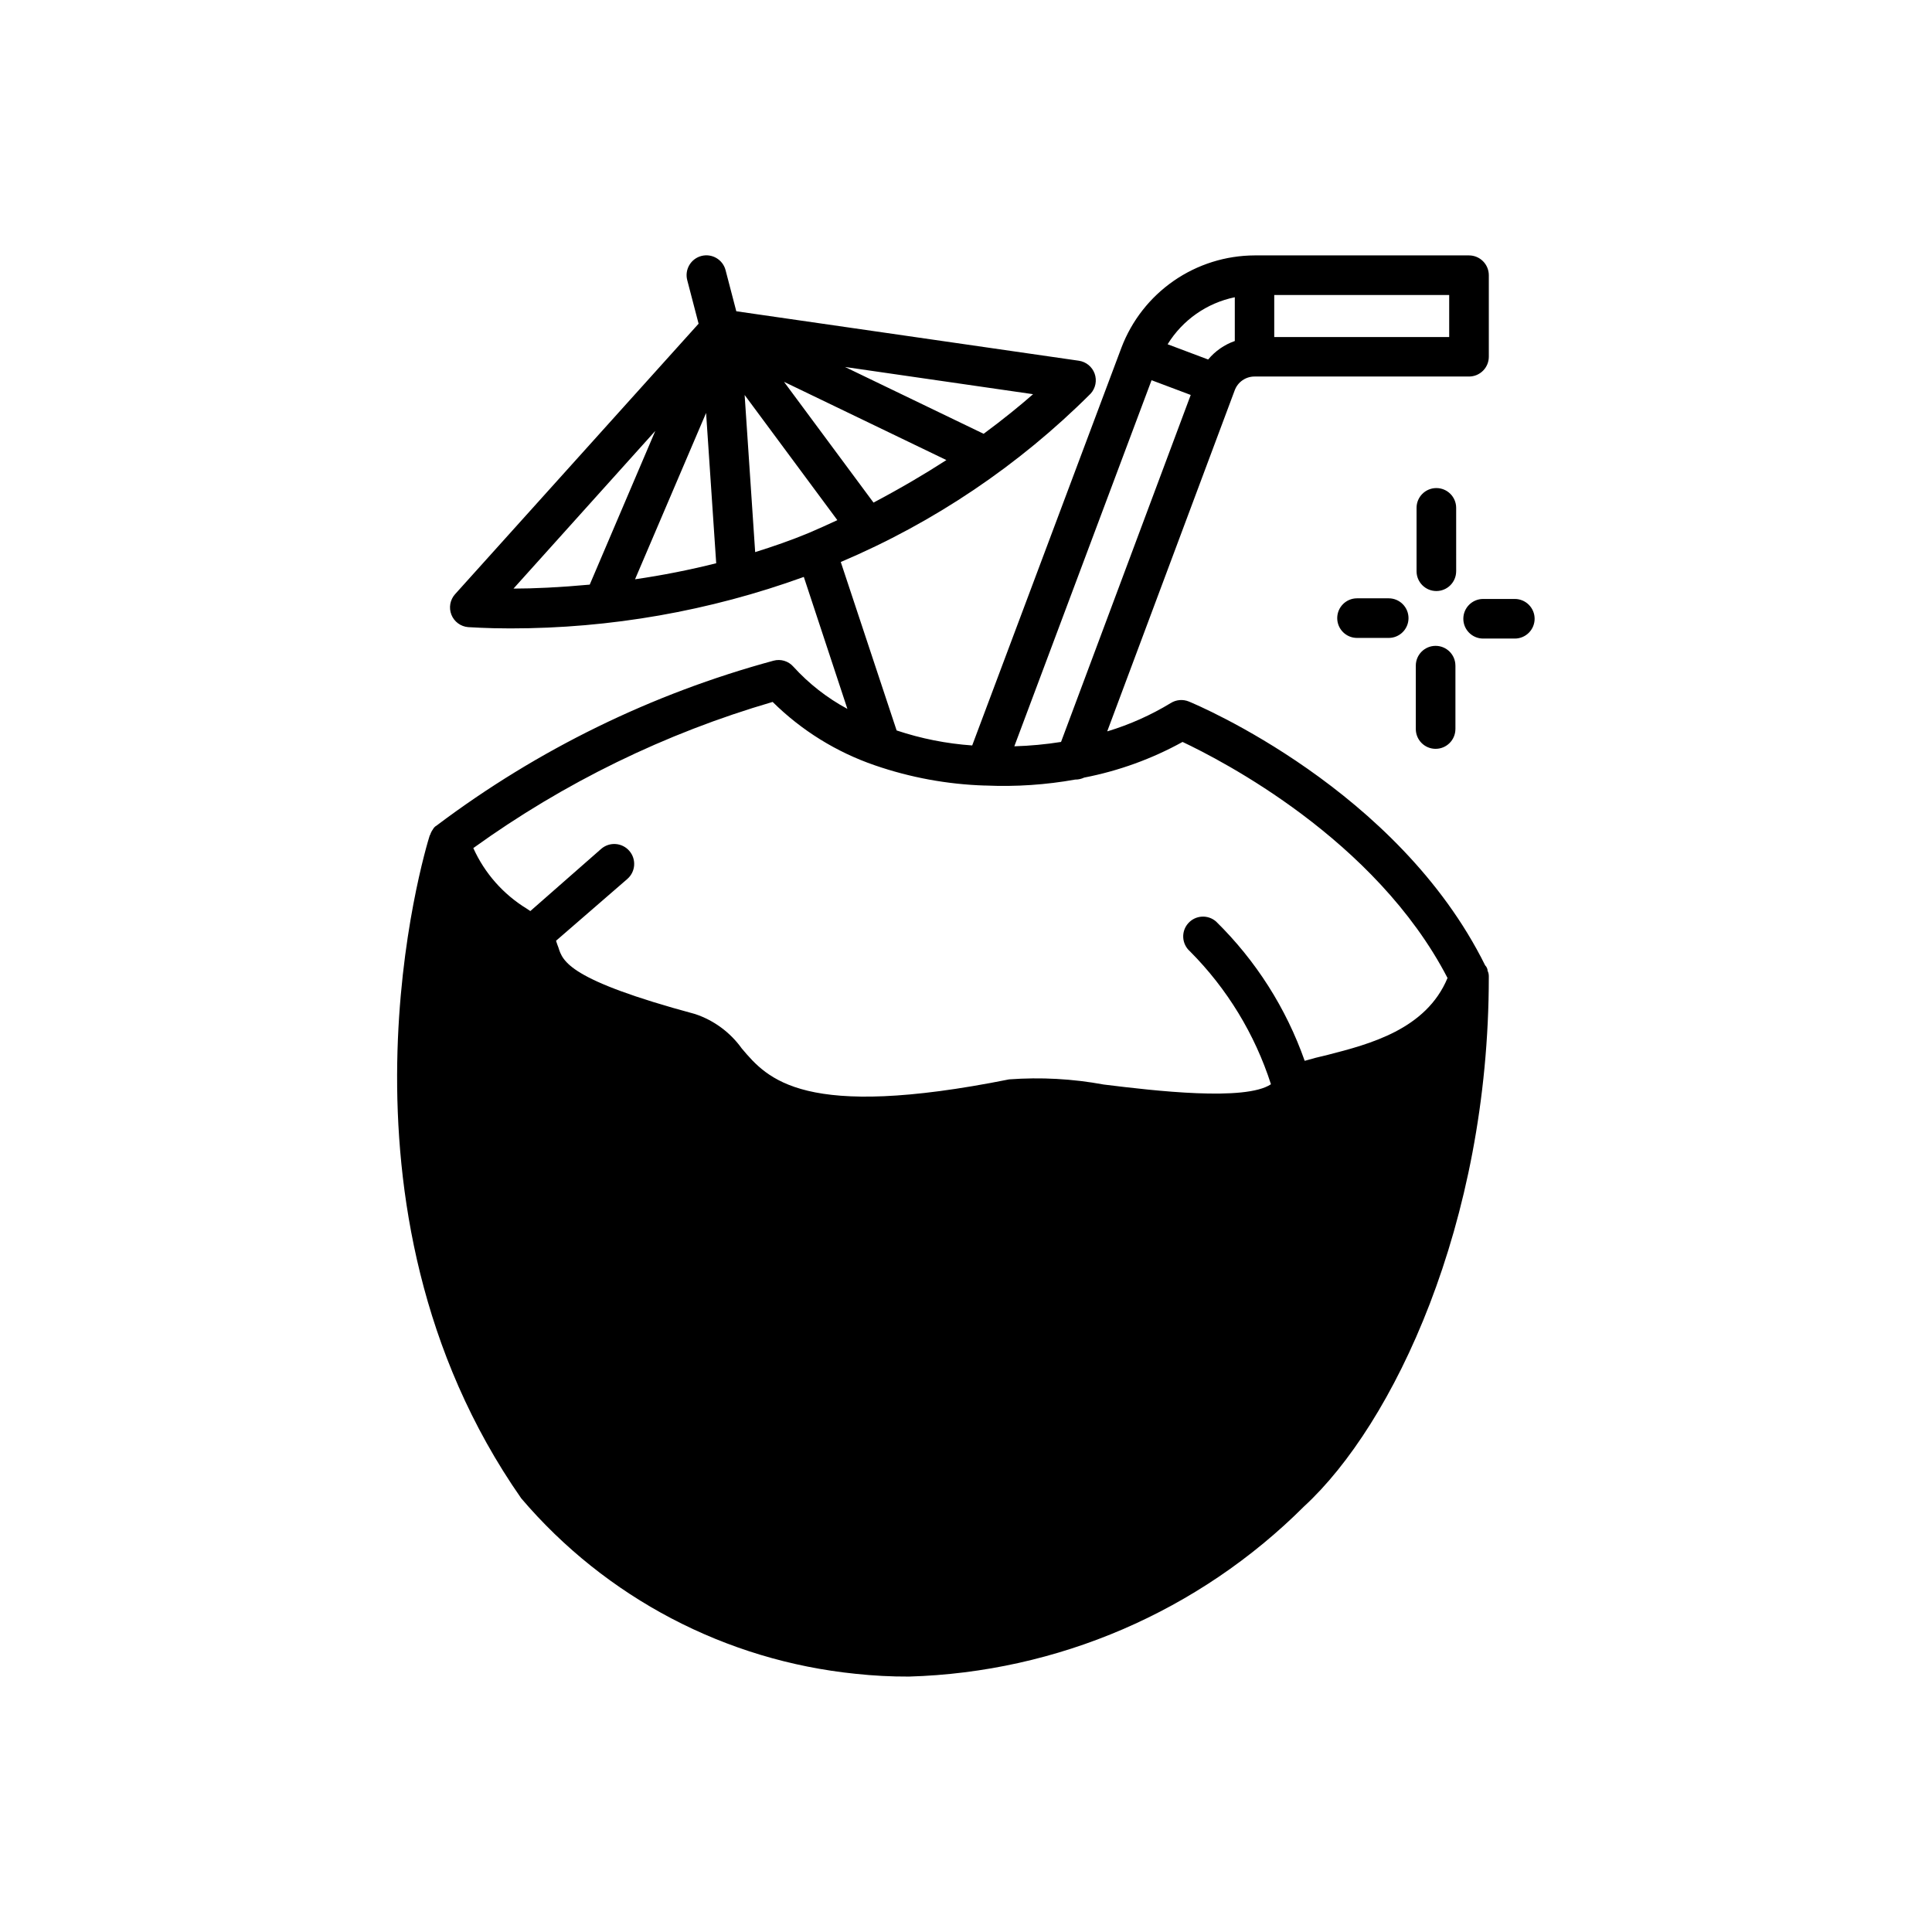 <?xml version="1.0" encoding="UTF-8"?>
<!-- Uploaded to: SVG Repo, www.svgrepo.com, Generator: SVG Repo Mixer Tools -->
<svg fill="#000000" width="800px" height="800px" version="1.1" viewBox="144 144 512 512" xmlns="http://www.w3.org/2000/svg">
 <path d="m538.11 400.66c-0.109-0.316-0.293-0.605-0.535-0.84-23.09-46.602-76.191-68.957-78.5-69.902-1.586-0.66-3.391-0.504-4.84 0.418-5.223 3.172-10.828 5.676-16.676 7.453h-0.125l33.785-90.371c0.82-2.188 2.91-3.637 5.246-3.633h56.836c1.395 0 2.727-0.551 3.711-1.535 0.984-0.984 1.539-2.32 1.539-3.711v-21.602c0-1.391-0.555-2.727-1.539-3.711-0.984-0.984-2.316-1.539-3.711-1.539h-56.812c-7.668 0.027-15.148 2.379-21.449 6.746-6.301 4.367-11.133 10.543-13.852 17.711l-39.547 105.41c-6.816-0.477-13.547-1.812-20.027-3.977l-14.801-44.641c24.738-10.484 47.227-25.637 66.23-44.629 1.301-1.438 1.699-3.477 1.043-5.301-0.66-1.824-2.273-3.133-4.191-3.41l-90.77-13.109-2.844-10.895c-0.73-2.805-3.598-4.488-6.402-3.758-2.805 0.73-4.488 3.598-3.758 6.402l3.012 11.547-64.527 71.676c-1.34 1.484-1.715 3.602-0.977 5.457s2.469 3.129 4.461 3.285c0.555 0 4.598 0.336 11.137 0.336h-0.004c26.531 0.012 52.855-4.606 77.797-13.645l11.547 34.973c-5.375-2.891-10.223-6.68-14.328-11.199-1.305-1.48-3.34-2.094-5.246-1.574-32.203 8.727-62.445 23.508-89.113 43.559-0.105 0.105-0.211 0.211-0.316 0.211h0.004c-0.359 0.238-0.652 0.562-0.852 0.945-0.324 0.445-0.57 0.941-0.734 1.469l-0.094 0.105c-1.258 3.988-29.809 98.242 24.246 175.7 22.426 26.344 54.164 43 88.586 46.496 4.707 0.508 9.438 0.754 14.168 0.734 39.395-1.133 76.863-17.277 104.74-45.133 23.523-21.621 48.922-74.73 48.922-140.23v-0.211 0.004c0.008-0.512-0.102-1.016-0.324-1.473 0-0.211-0.039-0.422-0.117-0.617zm-112.92-60.039c-4.098 0.652-8.234 1.035-12.383 1.156l36.367-97.016 10.379 3.906-34.363 91.945zm102.86-107.3h-46.363v-11.137h46.363zm-56.816-10.496v11.547c-2.754 0.961-5.195 2.656-7.062 4.902l-10.738-4.039v-0.004c3.961-6.426 10.398-10.934 17.789-12.457zm-95.742 54.371-23.723-32.012 43.035 20.738c-5.668 3.664-12.168 7.496-19.312 11.273zm-34.156-28.52 24.57 33.168c-2.488 1.145-4.977 2.297-7.598 3.402-4.723 1.961-9.445 3.59-14.18 5.07zm-7.535 44.586v0.004c-7.094 1.781-14.27 3.203-21.508 4.25l18.828-44.082zm70.871-34.301-36.734-17.707 49.836 7.211c-3.312 2.91-7.762 6.551-13.105 10.5zm-87.012-0.766-17.375 40.738c-7.934 0.734-14.938 1.051-20.203 1.051zm31.102 71.824h-0.004c7.648 7.566 16.902 13.305 27.078 16.797 9.391 3.242 19.219 5.047 29.148 5.363h0.23 0.125c7.902 0.34 15.82-0.191 23.605-1.586h0.117c0.781-0.008 1.551-0.188 2.258-0.523 9.129-1.766 17.93-4.953 26.07-9.449 10.18 4.828 51.117 25.715 70.219 62.555-5.668 13.645-20.676 17.527-31.699 20.363-2.32 0.523-4.312 1.051-6.086 1.574h-0.074v0.004c-4.902-13.93-12.93-26.551-23.469-36.895-2.176-1.918-5.496-1.703-7.41 0.473-1.918 2.176-1.703 5.492 0.473 7.41 9.844 9.879 17.203 21.957 21.473 35.234-6.812 4.555-30.816 1.742-44.312 0.074-8.266-1.527-16.691-1.984-25.074-1.367-54.578 10.914-64.027-0.105-70.848-8.188v0.004c-3.062-4.277-7.398-7.477-12.387-9.133-33.48-9.027-35.059-13.961-36.211-17.633-0.211-0.523-0.43-1.156-0.629-1.785l18.895-16.375h-0.004c2.203-1.91 2.438-5.25 0.527-7.449-1.914-2.203-5.25-2.441-7.453-0.527l-18.777 16.48-0.945-0.629c-6.231-3.809-11.172-9.402-14.168-16.062 24.043-17.332 50.871-30.434 79.328-38.73zm181.14-34.637h-0.004c0 2.898-2.352 5.25-5.25 5.25-2.898 0-5.246-2.352-5.246-5.25v-16.793c0-2.898 2.348-5.246 5.246-5.246 2.898 0 5.25 2.348 5.25 5.246zm20.793 12.594-0.004 0.004c0 1.391-0.555 2.727-1.539 3.711s-2.32 1.535-3.711 1.535h-8.398 0.004c-2.898 0-5.25-2.348-5.25-5.246 0-2.898 2.352-5.25 5.25-5.25h8.398-0.004c1.398 0 2.742 0.559 3.727 1.555 0.984 0.992 1.535 2.336 1.523 3.738zm-20.992 12.426v16.793l-0.004 0.004c0 2.898-2.352 5.25-5.25 5.25-2.898 0-5.246-2.352-5.246-5.25v-16.793c0-2.898 2.348-5.246 5.246-5.246 2.898 0 5.25 2.348 5.25 5.246zm-17.676-17.844-0.004 0.004c2.898 0 5.246 2.352 5.246 5.25s-2.348 5.246-5.246 5.246h-8.398c-2.898 0-5.246-2.348-5.246-5.246s2.348-5.25 5.246-5.25z"/>
</svg>